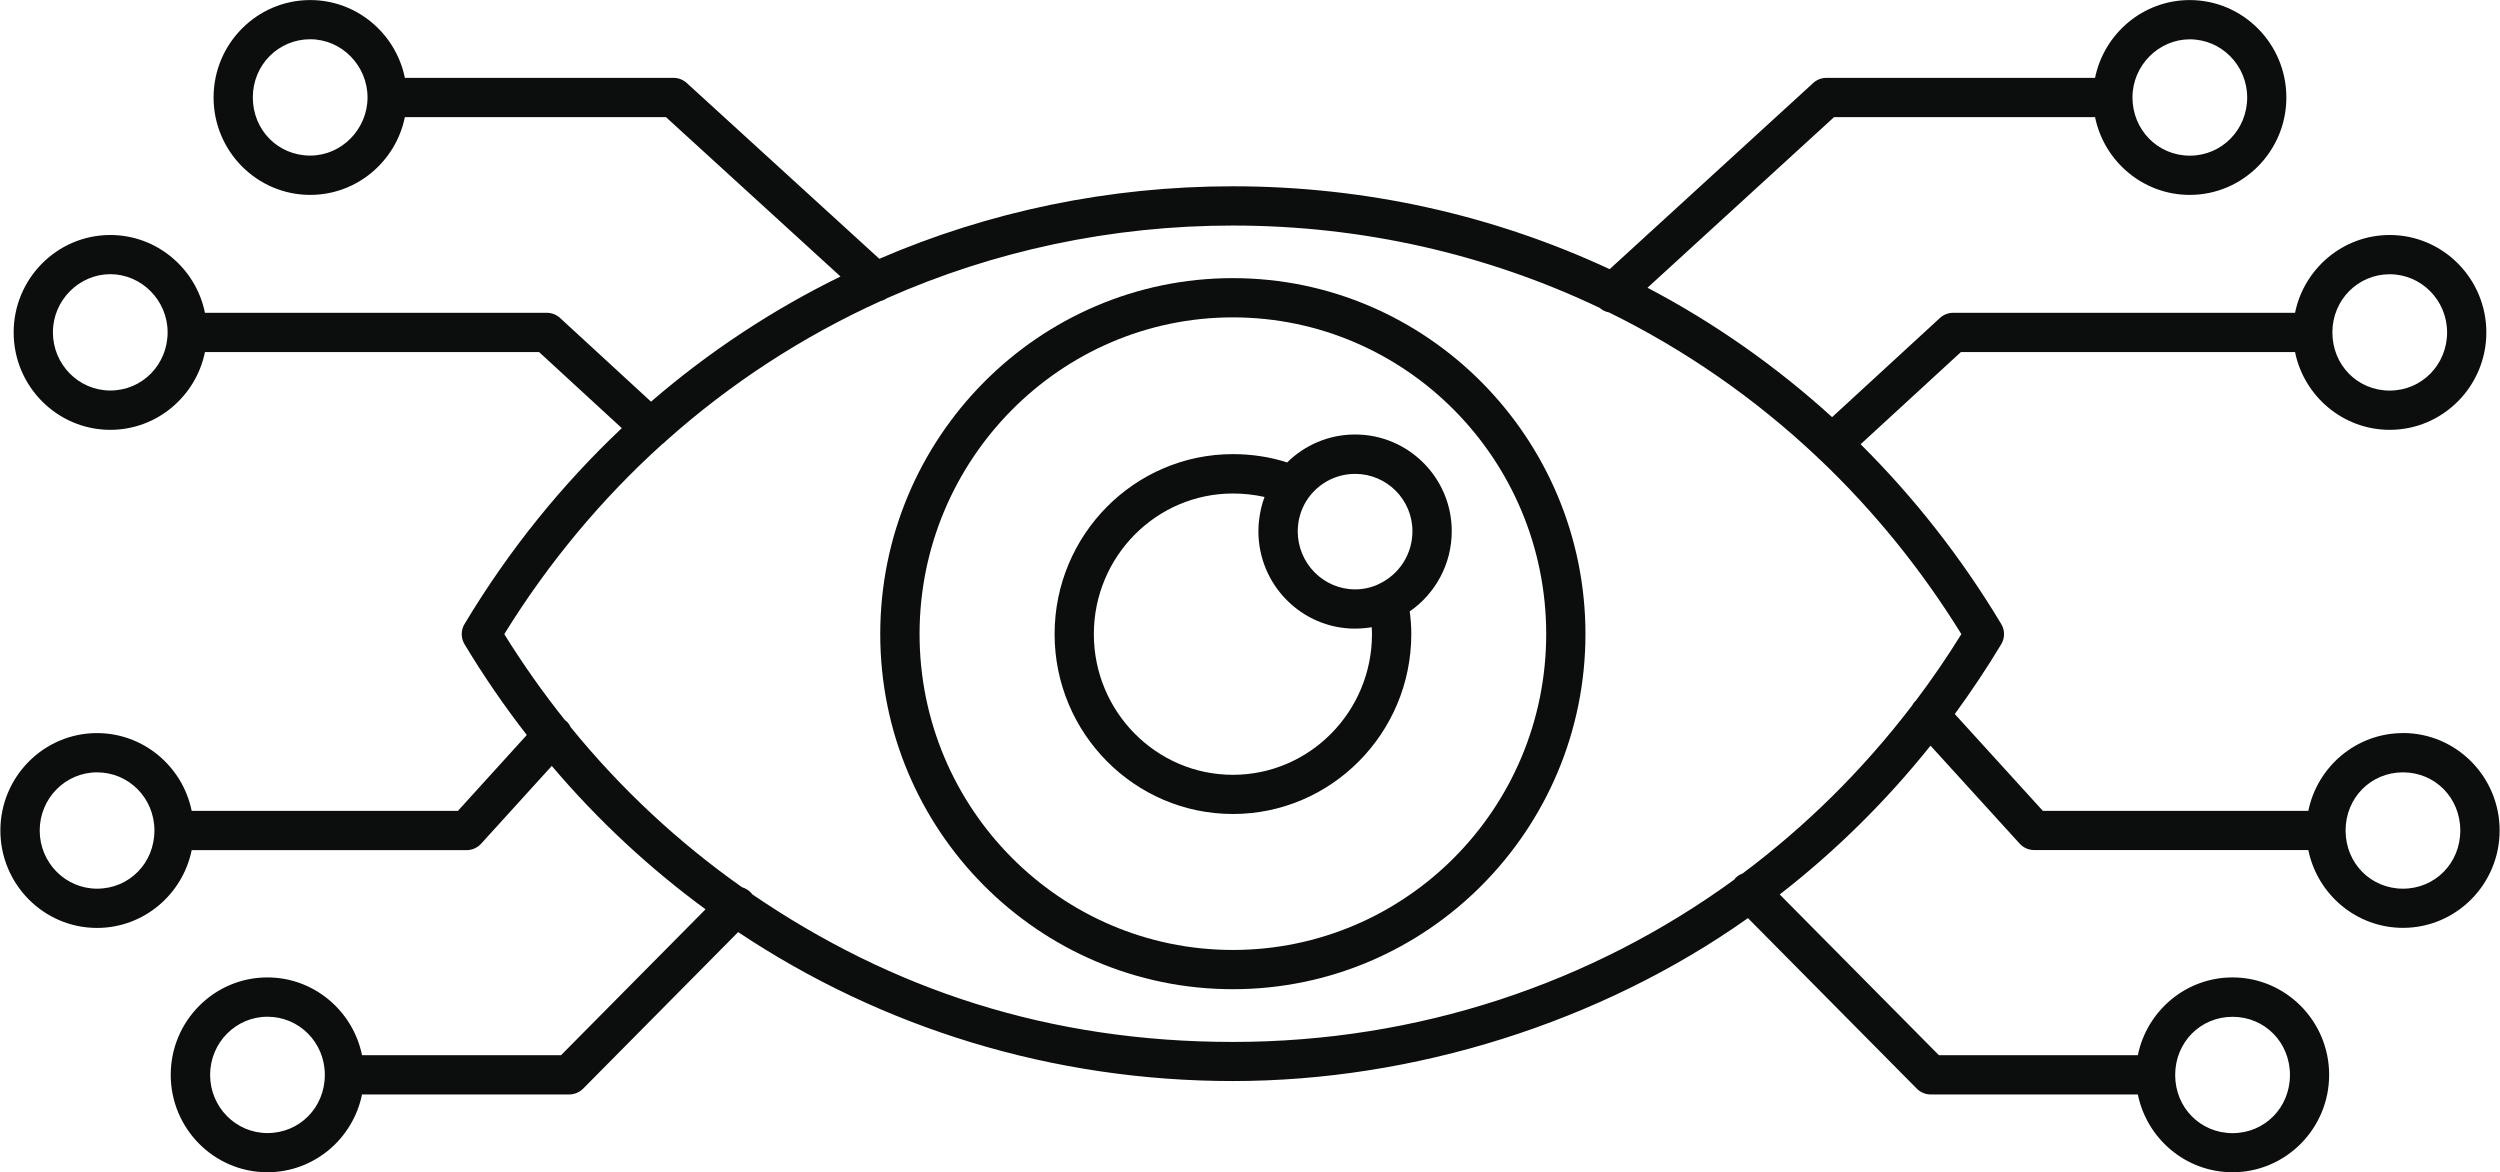 <?xml version="1.0" encoding="UTF-8"?>
<svg id="Layer_16824994f6b894" xmlns="http://www.w3.org/2000/svg" viewBox="0 0 354.04 166.07" aria-hidden="true" width="354px" height="166px">
  <defs><linearGradient class="cerosgradient" data-cerosgradient="true" id="CerosGradient_idfafa2b8c2" gradientUnits="userSpaceOnUse" x1="50%" y1="100%" x2="50%" y2="0%"><stop offset="0%" stop-color="#d1d1d1"/><stop offset="100%" stop-color="#d1d1d1"/></linearGradient><linearGradient/>
    <style>
      .cls-1-6824994f6b894{
        fill: #0c0d0d;
      }
    </style>
  </defs>
  <path class="cls-1-6824994f6b894" d="M340.35,103.85c-6.61,0-12.13,4.74-13.41,11.02h-37.6l-12.48-13.72c2.32-3.17,4.52-6.47,6.58-9.89.53-.88.53-1.98,0-2.86-5.67-9.46-12.38-17.97-19.92-25.47l14.21-13.06h47.33c1.28,6.28,6.81,11.02,13.41,11.02,7.55,0,13.69-6.19,13.69-13.8s-6.14-13.8-13.69-13.8c-6.6,0-12.13,4.74-13.41,11.02h-48.42c-.7,0-1.37.26-1.88.73l-15.28,14.05c-7.95-7.23-16.73-13.38-26.15-18.33l26.43-24.17h36.97c1.28,6.28,6.81,11.02,13.41,11.02,7.55,0,13.69-6.19,13.69-13.8s-6.14-13.8-13.69-13.8c-6.6,0-12.13,4.74-13.41,11.02h-38.05c-.69,0-1.37.26-1.88.73l-28.83,26.37c-16.4-7.63-34.51-11.74-53.38-11.74-17.61,0-34.56,3.58-50.08,10.27l-27.28-24.9c-.51-.47-1.18-.73-1.88-.73h-38.05c-1.28-6.28-6.81-11.02-13.41-11.02-7.55,0-13.69,6.19-13.69,13.8s6.14,13.8,13.69,13.8c6.6,0,12.13-4.74,13.41-11.02h36.98l24.73,22.58c-9.63,4.71-18.65,10.66-26.84,17.73l-12.89-11.86c-.51-.47-1.18-.73-1.88-.73H28.98c-1.28-6.28-6.81-11.02-13.41-11.02-7.55,0-13.69,6.19-13.69,13.8s6.14,13.8,13.69,13.8c6.6,0,12.13-4.74,13.41-11.02h47.33l11.72,10.78c-8.51,8.03-16.03,17.32-22.28,27.75-.53.88-.53,1.98,0,2.86,2.71,4.51,5.66,8.79,8.82,12.86l-9.76,10.75H27.1c-1.28-6.28-6.81-11.02-13.41-11.02-7.55,0-13.69,6.19-13.69,13.8s6.14,13.8,13.69,13.8c6.61,0,12.13-4.74,13.41-11.02h38.94c.79,0,1.53-.33,2.06-.91l10.01-11.02c6.51,7.68,13.83,14.48,21.78,20.31l-20.47,20.67h-28.19c-1.28-6.28-6.81-11.02-13.41-11.02-7.55,0-13.69,6.19-13.69,13.8s6.14,13.8,13.69,13.8c6.61,0,12.13-4.74,13.41-11.02h29.35c.74,0,1.45-.3,1.98-.83l21.95-22.17c20.39,13.6,44.56,21.1,70.08,21.1s51.99-8.23,72.97-23.08l23.91,24.15c.52.53,1.23.83,1.98.83h29.34c1.28,6.28,6.81,11.02,13.41,11.02,7.55,0,13.69-6.19,13.69-13.8s-6.14-13.8-13.69-13.8c-6.61,0-12.13,4.74-13.41,11.02h-28.18l-22.55-22.77c7.84-6.09,15.01-13.14,21.36-21.08l12.63,13.88c.53.58,1.28.91,2.06.91h38.83c1.28,6.28,6.81,11.02,13.41,11.02,7.55,0,13.69-6.19,13.69-13.8s-6.14-13.8-13.69-13.8ZM338.47,38.85c4.48,0,8.13,3.69,8.13,8.24s-3.57,8.24-8.13,8.24-8.12-3.62-8.12-8.24,3.64-8.24,8.12-8.24ZM310.15,5.57c4.48,0,8.13,3.69,8.13,8.24s-3.57,8.24-8.13,8.24-8.12-3.69-8.12-8.24,3.72-8.24,8.12-8.24ZM43.89,22.04c-4.56,0-8.13-3.62-8.13-8.24s3.64-8.24,8.13-8.24,8.12,3.77,8.12,8.24-3.64,8.24-8.12,8.24ZM15.57,55.32c-4.48,0-8.13-3.69-8.13-8.24s3.72-8.24,8.13-8.24,8.12,3.69,8.12,8.24-3.57,8.24-8.12,8.24ZM13.69,125.89c-4.48,0-8.12-3.69-8.12-8.24s3.64-8.24,8.12-8.24,8.13,3.62,8.13,8.24-3.57,8.24-8.13,8.24ZM37.83,160.51c-4.48,0-8.12-3.69-8.12-8.24s3.64-8.24,8.12-8.24,8.13,3.62,8.13,8.24-3.57,8.24-8.13,8.24ZM316.21,144.04c4.56,0,8.13,3.62,8.13,8.24s-3.57,8.24-8.13,8.24-8.13-3.62-8.13-8.24,3.57-8.24,8.13-8.24ZM246.82,123.73c-.37.13-.72.34-1.01.63-.08.08-.15.18-.22.27-20.3,14.77-44.91,22.97-71,22.97s-48.37-7.45-68.09-20.92c-.08-.11-.16-.22-.26-.31-.34-.33-.74-.55-1.17-.68-8.98-6.33-17.16-13.92-24.27-22.66-.15-.33-.37-.64-.66-.9-.05-.04-.1-.07-.16-.11-3.07-3.85-5.95-7.91-8.6-12.19,6.27-10.15,13.8-19.15,22.32-26.86.18-.12.34-.26.5-.42.02-.02.02-.04.04-.05,9.14-8.17,19.42-14.85,30.48-19.86.32-.08.62-.22.9-.41,15.13-6.69,31.72-10.28,48.97-10.28,18.39,0,36.04,4.08,51.96,11.66.39.34.84.56,1.33.65,10.74,5.28,20.67,12.16,29.48,20.47.01.02.02.03.04.05.09.1.19.18.29.26,7.61,7.23,14.38,15.53,20.1,24.79-2.02,3.26-4.17,6.4-6.44,9.41-.25.22-.43.49-.58.76-6.96,9.1-15.02,17.05-23.95,23.72ZM340.35,125.89c-4.56,0-8.13-3.62-8.13-8.24s3.57-8.24,8.13-8.24,8.12,3.62,8.12,8.24-3.57,8.24-8.12,8.24Z"/>
  <path class="cls-1-6824994f6b894" d="M174.59,39.4c-27.54,0-49.95,22.62-49.95,50.42s22.41,50.31,49.95,50.31,49.95-22.57,49.95-50.31-22.41-50.42-49.95-50.42ZM174.59,134.57c-24.47,0-44.38-20.07-44.38-44.75s19.91-44.86,44.38-44.86,44.39,20.12,44.39,44.86-19.91,44.75-44.39,44.75Z"/>
  <path class="cls-1-6824994f6b894" d="M191.9,61.55c-3.75,0-7.15,1.52-9.62,3.96-2.37-.77-4.99-1.18-7.68-1.18-13.93,0-25.26,11.43-25.26,25.49s11.33,25.49,25.26,25.49,25.27-11.44,25.27-25.49c0-1.12-.09-2.16-.22-3.21,3.59-2.49,5.95-6.66,5.95-11.37,0-7.55-6.14-13.69-13.69-13.69ZM194.27,88.85c.02.32.03.64.03.98,0,10.99-8.84,19.93-19.7,19.93s-19.7-8.94-19.7-19.93,8.84-19.92,19.7-19.92c1.53,0,3.06.17,4.48.49-.4,1.06-.65,2.18-.78,3.33,0,.05-.01.1-.02.15-.04.45-.07.91-.07,1.37,0,7.61,6.14,13.8,13.69,13.8.46,0,.91-.03,1.36-.07.05,0,.1-.01.16-.02.29-.03.58-.06.86-.11ZM195.36,82.69s-.03,0-.04.02c-.14.07-.29.13-.43.2-.67.27-1.39.46-2.14.54-.27.03-.55.04-.84.04-4.48,0-8.13-3.69-8.13-8.24,0-.37.04-.74.08-1.1.02-.13.04-.27.06-.4.04-.23.1-.44.16-.66.08-.31.18-.61.3-.9.02-.06.05-.12.07-.17,1.25-2.88,4.12-4.89,7.46-4.89,4.48,0,8.12,3.64,8.12,8.12,0,3.29-1.91,6.12-4.67,7.44Z"/>
</svg>